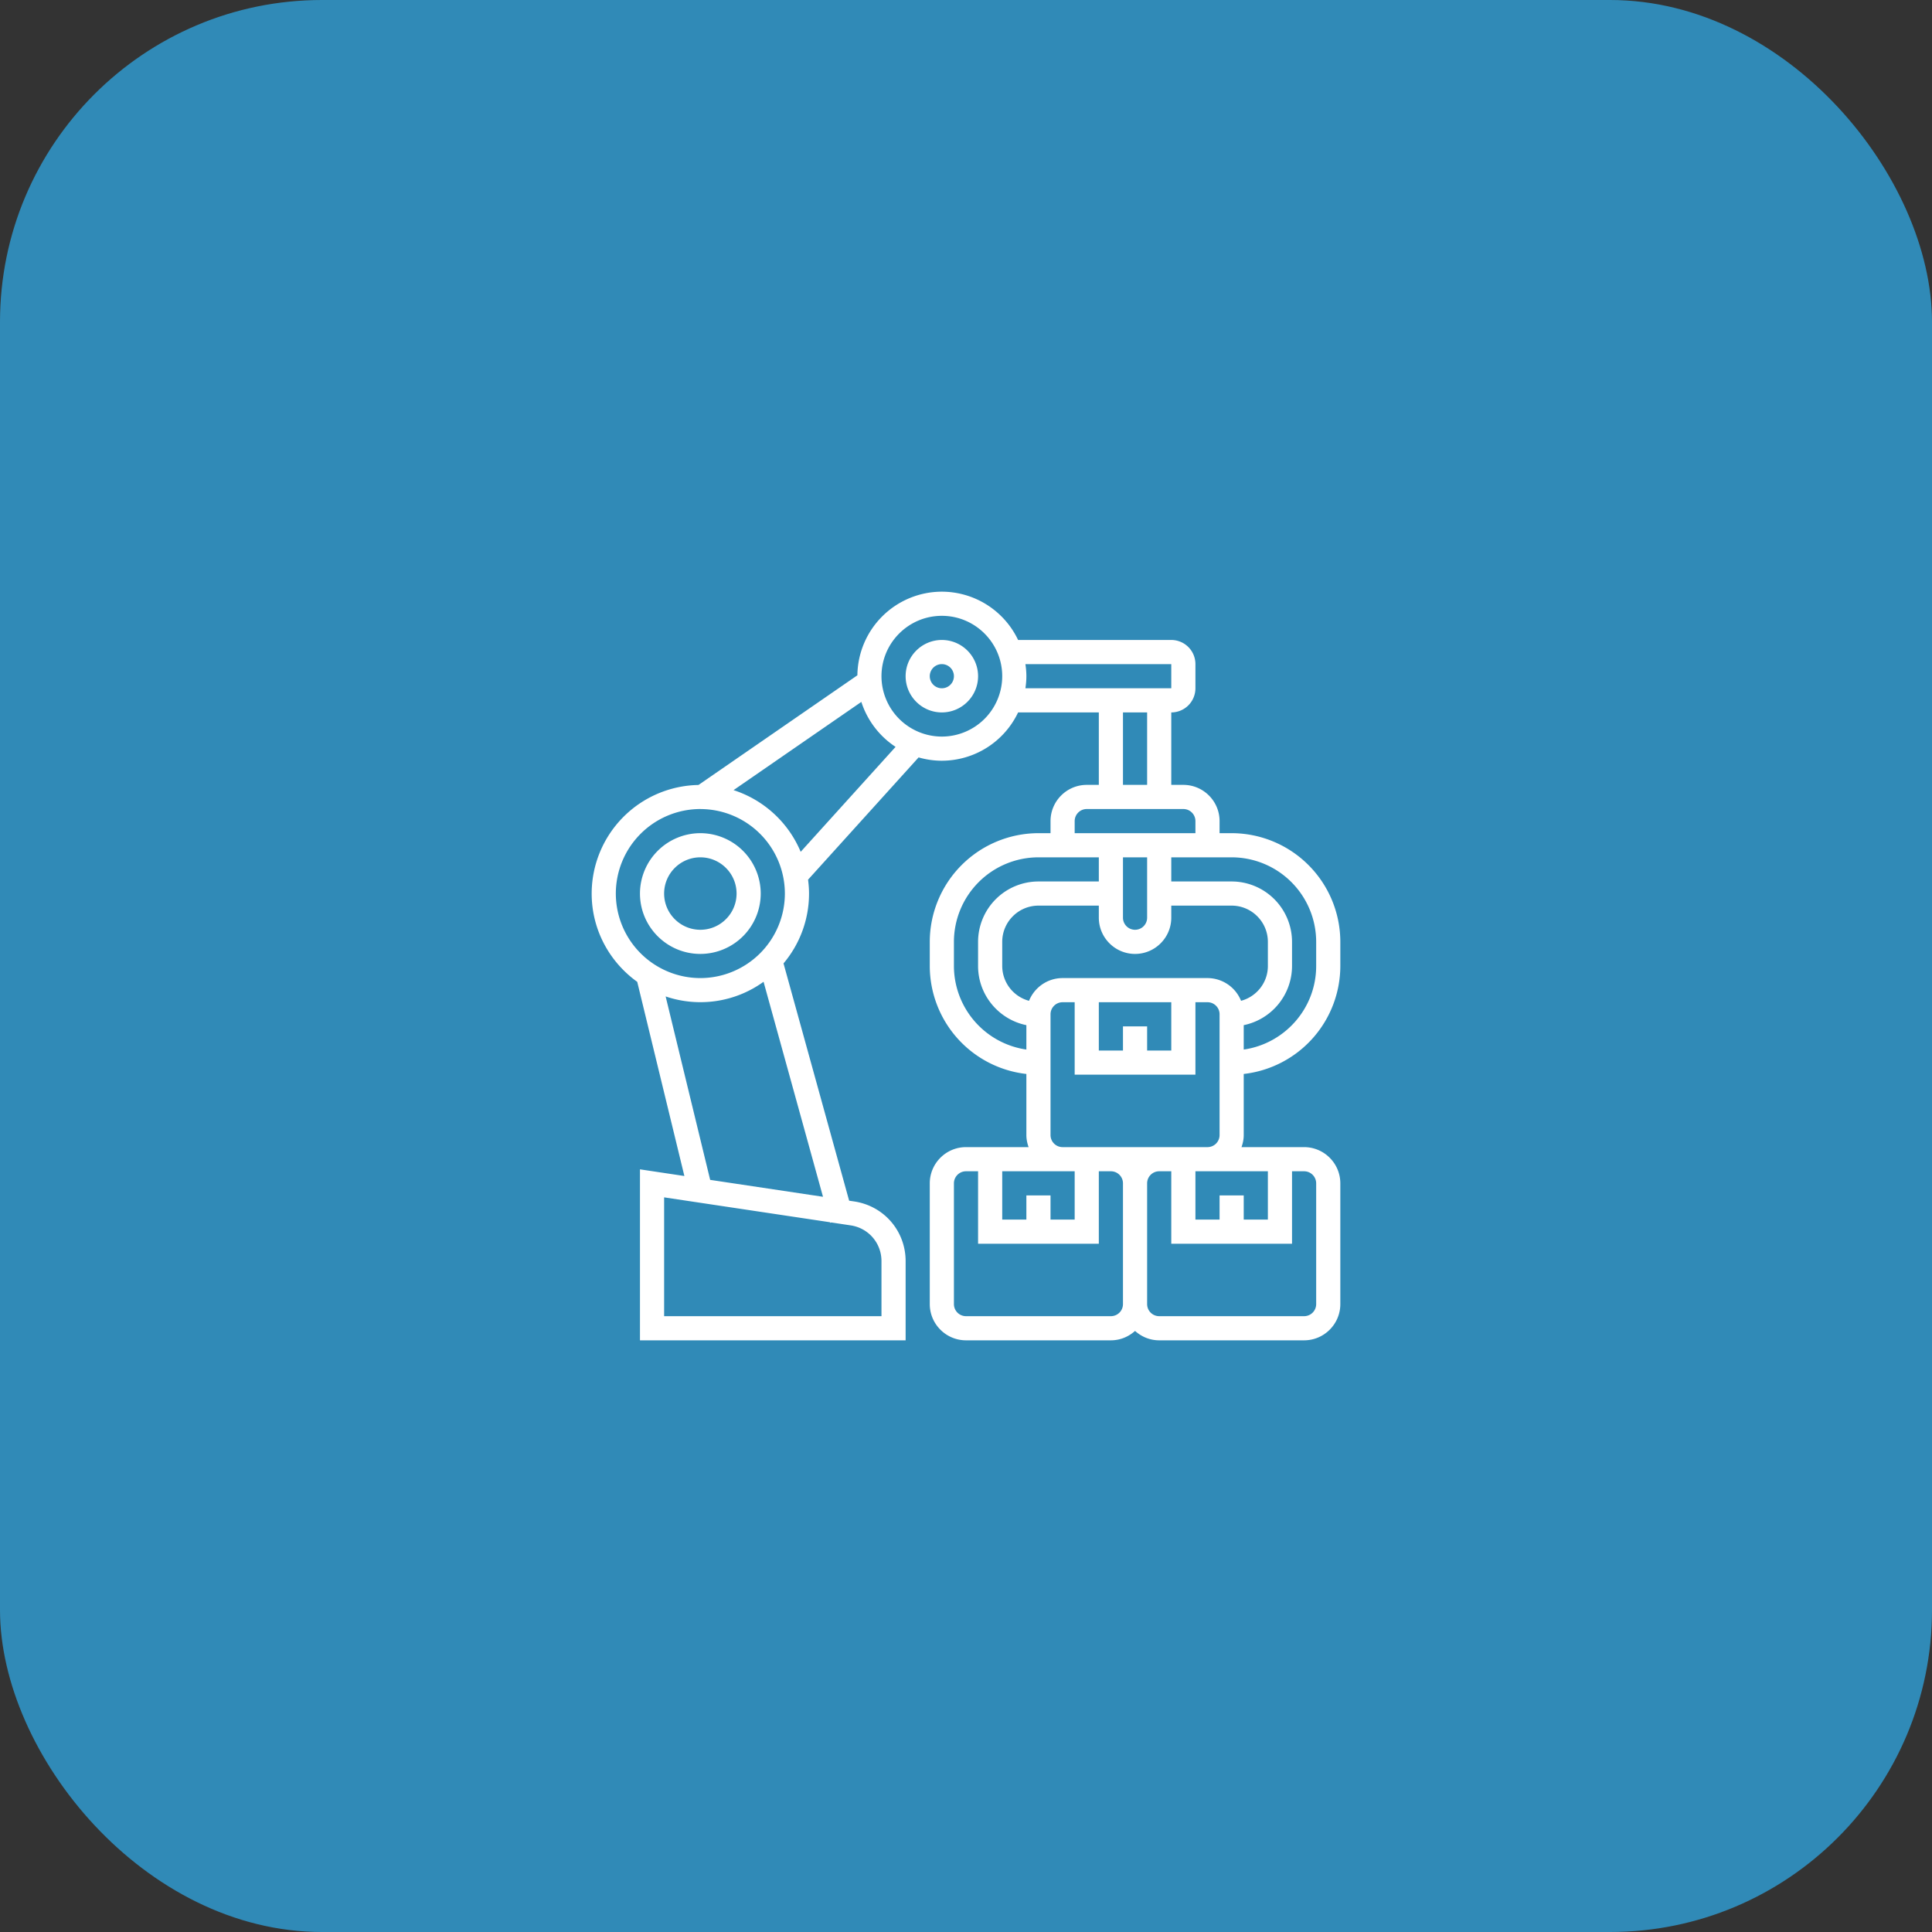 <svg width="60" height="60" fill="none" xmlns="http://www.w3.org/2000/svg"><rect width="100%" height="100%" fill="#333333" stroke="none"/><rect width="60" height="60" rx="10" fill="#30A0D8" fill-opacity=".8"/><g clip-path="url(#clip0_560_29547)" fill="#fff"><path d="M38.625 33.353a3.38 3.38 0 003-3.353v-.75a3.379 3.379 0 00-3.375-3.375h-.375V25.5c0-.62-.505-1.125-1.125-1.125h-.375v-2.25a.75.75 0 00.75-.75v-.75a.75.75 0 00-.75-.75h-4.757a2.626 2.626 0 00-2.368-1.5 2.627 2.627 0 00-2.623 2.597l-4.935 3.406a3.377 3.377 0 00-3.317 3.372c0 1.13.56 2.13 1.415 2.742l1.464 6.03-1.379-.207v5.31h8.25v-2.458c0-.936-.672-1.716-1.597-1.855l-.157-.023-2.038-7.37a3.358 3.358 0 00.792-2.169c0-.147-.012-.29-.03-.431l3.433-3.797c.23.066.472.103.722.103a2.626 2.626 0 002.368-1.5h2.507v2.25h-.375c-.62 0-1.125.505-1.125 1.125v.375h-.375a3.379 3.379 0 00-3.375 3.375V30a3.379 3.379 0 003 3.353v1.897c0 .132.027.257.069.375H30c-.62 0-1.125.505-1.125 1.125v3.75c0 .62.505 1.125 1.125 1.125h4.5c.29 0 .55-.113.75-.292.2.18.46.292.75.292h4.5c.62 0 1.125-.505 1.125-1.125v-3.75c0-.62-.505-1.125-1.125-1.125h-1.944c.042-.118.069-.243.069-.375v-1.897zm-3.75-1.478v.75h-.75v-1.5h2.25v1.5h-.75v-.75h-.75zM33 30.375c-.472 0-.876.293-1.043.706A1.123 1.123 0 0131.125 30v-.75c0-.62.505-1.125 1.125-1.125h1.875v.375c0 .62.505 1.125 1.125 1.125s1.125-.505 1.125-1.125v-.375h1.875c.62 0 1.125.505 1.125 1.125V30c0 .519-.354.952-.833 1.081a1.126 1.126 0 00-1.042-.706H33zm2.625-3.75V28.5a.375.375 0 01-.75 0v-1.875h.75zm5.25 2.625V30c0 1.32-.98 2.412-2.25 2.595v-.758a1.878 1.878 0 001.5-1.837v-.75a1.877 1.877 0 00-1.875-1.875h-1.875v-.75h1.875a2.628 2.628 0 012.625 2.625zm-13.5 9.917v1.708h-6.75v-3.69l5.153.773.005.017.037-.01.597.09c.555.083.958.55.958 1.112zm-5.32-2.525l-1.383-5.697a3.352 3.352 0 003.041-.455l1.846 6.677-3.504-.525zm-.305-6.267a2.628 2.628 0 01-2.625-2.625 2.628 2.628 0 012.625-2.625h.005l.013.001a2.627 2.627 0 012.607 2.624 2.628 2.628 0 01-2.625 2.625zm3.116-3.921a3.39 3.39 0 00-2.085-1.916l3.969-2.74c.185.578.565 1.07 1.063 1.397l-2.947 3.259zm4.384-3.579A1.877 1.877 0 0127.375 21c0-1.034.841-1.875 1.875-1.875s1.875.841 1.875 1.875a1.877 1.877 0 01-1.875 1.875zm2.595-2.25h4.53v.75h-4.53c.018-.123.03-.247.03-.375s-.012-.252-.03-.375zm3.03 1.5h.75v2.25h-.75v-2.25zm-1.5 3.375c0-.207.168-.375.375-.375h3c.207 0 .375.168.375.375v.375h-3.75V25.5zm-3.75 4.5v-.75a2.628 2.628 0 012.625-2.625h1.875v.75H32.25a1.877 1.877 0 00-1.875 1.875V30c0 .905.645 1.663 1.5 1.837v.758A2.627 2.627 0 0129.625 30zm2.25 7.125v.75h-.75v-1.5h2.25v1.5h-.75v-.75h-.75zm2.625 3.75H30a.375.375 0 01-.375-.375v-3.75c0-.207.168-.375.375-.375h.375v2.25h3.75v-2.25h.375c.207 0 .375.168.375.375v3.75a.375.375 0 01-.375.375zm6.375-4.125v3.75a.375.375 0 01-.375.375H36a.375.375 0 01-.375-.375v-3.75c0-.207.168-.375.375-.375h.375v2.25h3.75v-2.25h.375c.207 0 .375.168.375.375zm-3 .375v.75h-.75v-1.5h2.25v1.5h-.75v-.75h-.75zM36 35.625h-3a.375.375 0 01-.375-.375V31.5c0-.207.168-.375.375-.375h.375v2.25h3.75v-2.25h.375c.207 0 .375.168.375.375v3.75a.375.375 0 01-.375.375H36z"/><path d="M29.25 19.875c-.62 0-1.125.505-1.125 1.125s.505 1.125 1.125 1.125 1.125-.505 1.125-1.125-.505-1.125-1.125-1.125zm0 1.5a.375.375 0 110-.75.375.375 0 010 .75zm-7.5 4.5a1.877 1.877 0 00-1.875 1.875c0 1.034.841 1.875 1.875 1.875a1.877 1.877 0 001.875-1.875 1.877 1.877 0 00-1.875-1.875zm0 3c-.62 0-1.125-.505-1.125-1.125s.505-1.125 1.125-1.125 1.125.505 1.125 1.125-.505 1.125-1.125 1.125z"/></g><defs><clipPath id="clip0_560_29547"><path fill="#fff" transform="translate(18 18)" d="M0 0h24v24H0z"/></clipPath></defs></svg>